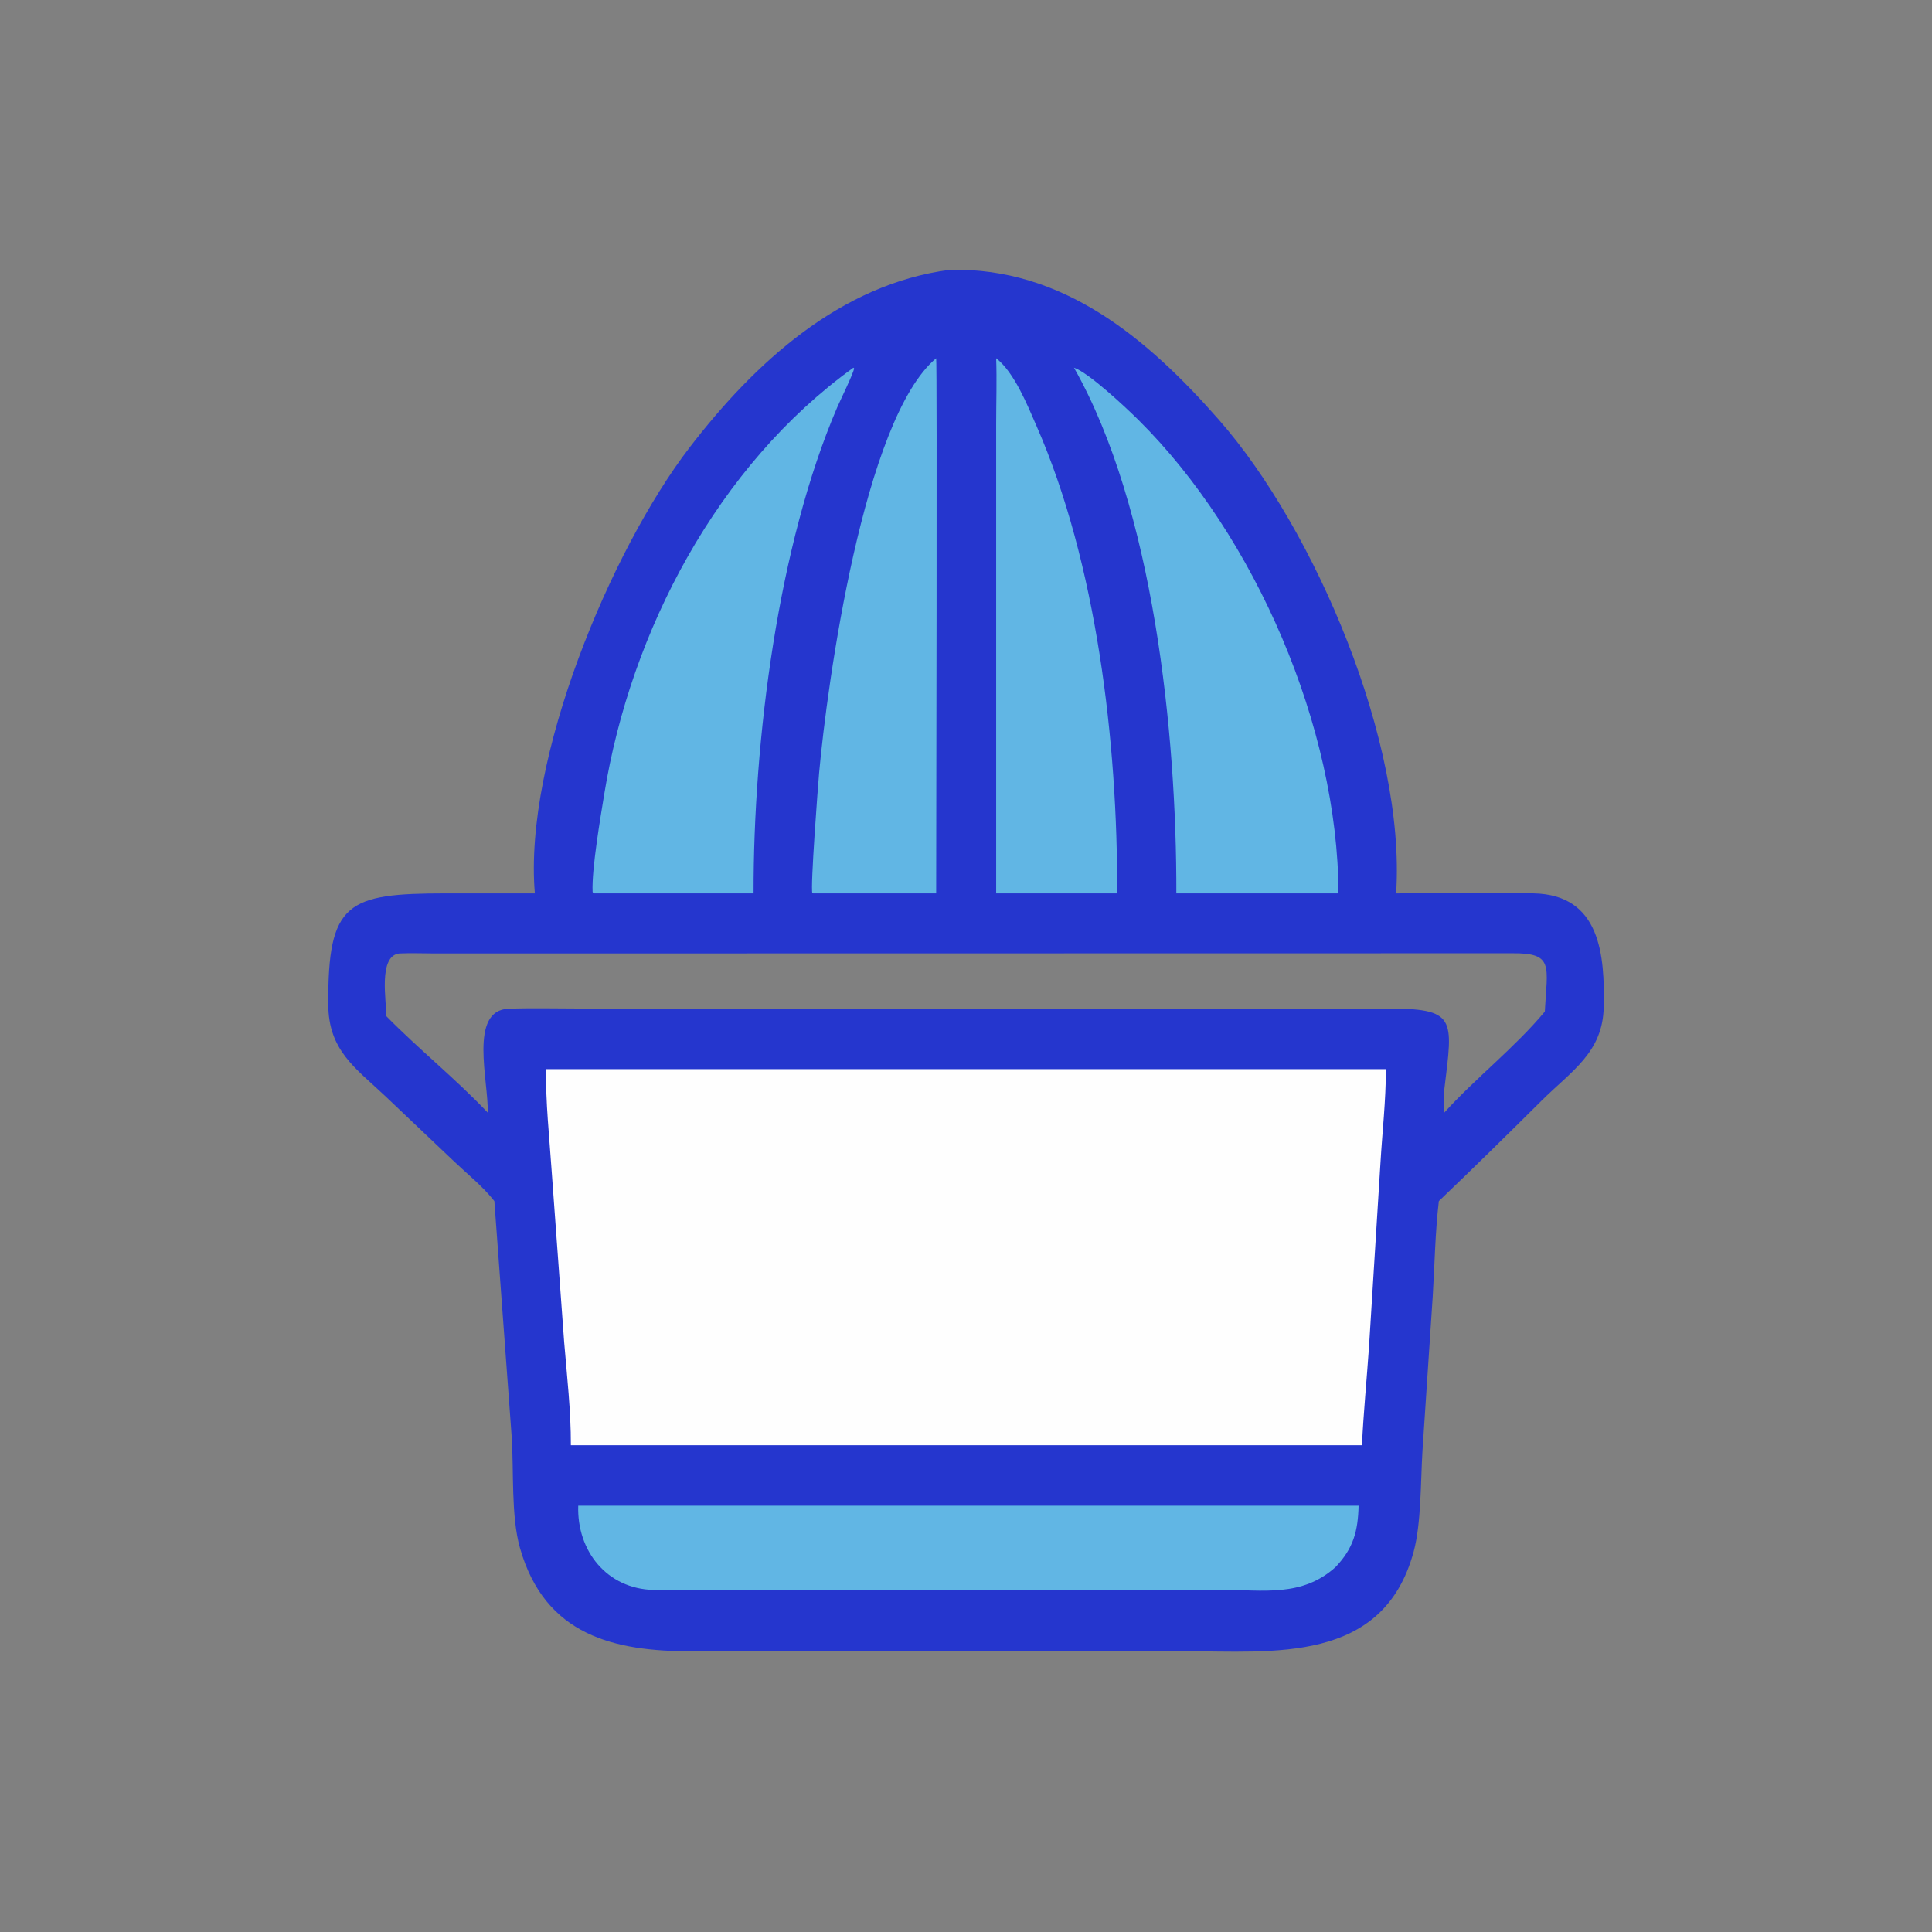 <?xml version="1.0" encoding="utf-8" ?>
<svg xmlns="http://www.w3.org/2000/svg" xmlns:xlink="http://www.w3.org/1999/xlink" width="1024" height="1024">
	<rect width="100%" height="100%" fill="#808080" stroke="none"/>
	<path fill="#2536CE" transform="scale(2 2)" d="M251.72 71.501C281.772 70.812 304.143 89.749 323.031 111.261C348.459 140.223 372.619 196.848 369.988 236.758C382.09 236.756 394.226 236.551 406.325 236.753C424.208 237.051 425.295 253.25 425.003 266.896C424.745 278.955 416.455 283.807 408.497 291.721C399.51 300.66 390.469 309.544 381.309 318.305C380.323 326.637 380.202 335.167 379.689 343.543L376.972 384.443C376.475 392.504 376.665 403.678 374.646 411.164C366.578 441.068 337.236 437.592 313.708 437.59L260.375 437.598L183.394 437.617C162.851 437.623 144.391 433.514 137.792 410.214C135.398 401.762 136.195 389.878 135.601 380.749L131.009 318.305L130.76 317.997C127.812 314.295 123.8 311.086 120.365 307.817L102.076 290.457C94.135 282.968 87.042 278.375 86.989 266.136C86.872 239.077 91.978 236.766 118.199 236.759L141.743 236.758C138.699 201.218 161.884 145.773 182.707 118.645C199.949 96.181 222.664 75.29 251.72 71.501ZM105.828 252.678C100.165 253.304 102.419 265.363 102.384 269.302C111.026 278.103 120.767 285.882 129.244 294.839C129.543 286.689 124.079 267.698 134.813 267.315C140.938 267.097 147.126 267.261 153.257 267.264L367.072 267.267C386.103 267.221 385.073 269.685 382.758 288.678C382.765 290.732 382.783 292.786 382.758 294.839C391.192 285.552 401.354 277.709 409.39 268.084C410.036 255.912 411.857 252.523 400.736 252.629L115.328 252.675C112.177 252.674 108.97 252.532 105.828 252.678Z"/>
	<path fill="#61B6E4" transform="scale(2 2)" d="M263.995 94.941C268.861 98.765 272.25 107.334 274.699 112.917C290.607 149.173 296.235 196.829 296.052 236.758L263.995 236.758L263.993 112.494C263.995 106.65 264.194 100.779 263.995 94.941Z"/>
	<path fill="#61B6E4" transform="scale(2 2)" d="M248.094 94.941C248.381 95.59 248.093 223.884 248.094 236.758L215.493 236.758L215.283 236.71C214.716 235.425 216.772 208.178 217.074 204.822C219.18 181.397 228.852 110.993 248.094 94.941Z"/>
	<path fill="#61B6E4" transform="scale(2 2)" d="M284.617 97.446C288.541 98.763 298.366 107.996 301.732 111.332C332.622 141.951 354.562 192.776 354.719 236.758L311.744 236.758C311.835 194.433 305.735 134.714 284.617 97.446Z"/>
	<path fill="#61B6E4" transform="scale(2 2)" d="M226.156 97.446L226.345 97.622C226.259 98.789 222.592 106.272 221.898 107.885C206.172 144.438 199.64 196.136 199.704 236.758L157.313 236.758L157.048 236.4C156.753 230.477 159.155 216.465 160.14 210.394C167.16 167.139 190.203 123.361 226.156 97.446Z"/>
	<path fill="#61B6E4" transform="scale(2 2)" d="M153.238 399.032L360.041 399.032C359.882 405.767 358.658 410.341 353.949 415.278C345.037 423.331 334.751 421.327 323.628 421.317L210.488 421.33C198.095 421.33 185.63 421.62 173.244 421.35C160.801 421.079 152.84 410.96 153.238 399.032Z"/>
	<path fill="#FEFEFE" transform="scale(2 2)" d="M192.181 283.338L367.275 283.338C367.283 291.657 366.319 299.931 365.833 308.23L362.808 356.838C362.21 365.558 361.348 374.266 360.93 382.997L319.875 382.997L151.283 382.997C151.312 373.969 150.262 364.763 149.515 355.763L146.171 310.005C145.575 301.133 144.582 292.235 144.717 283.338L192.181 283.338Z"/>
</svg>
